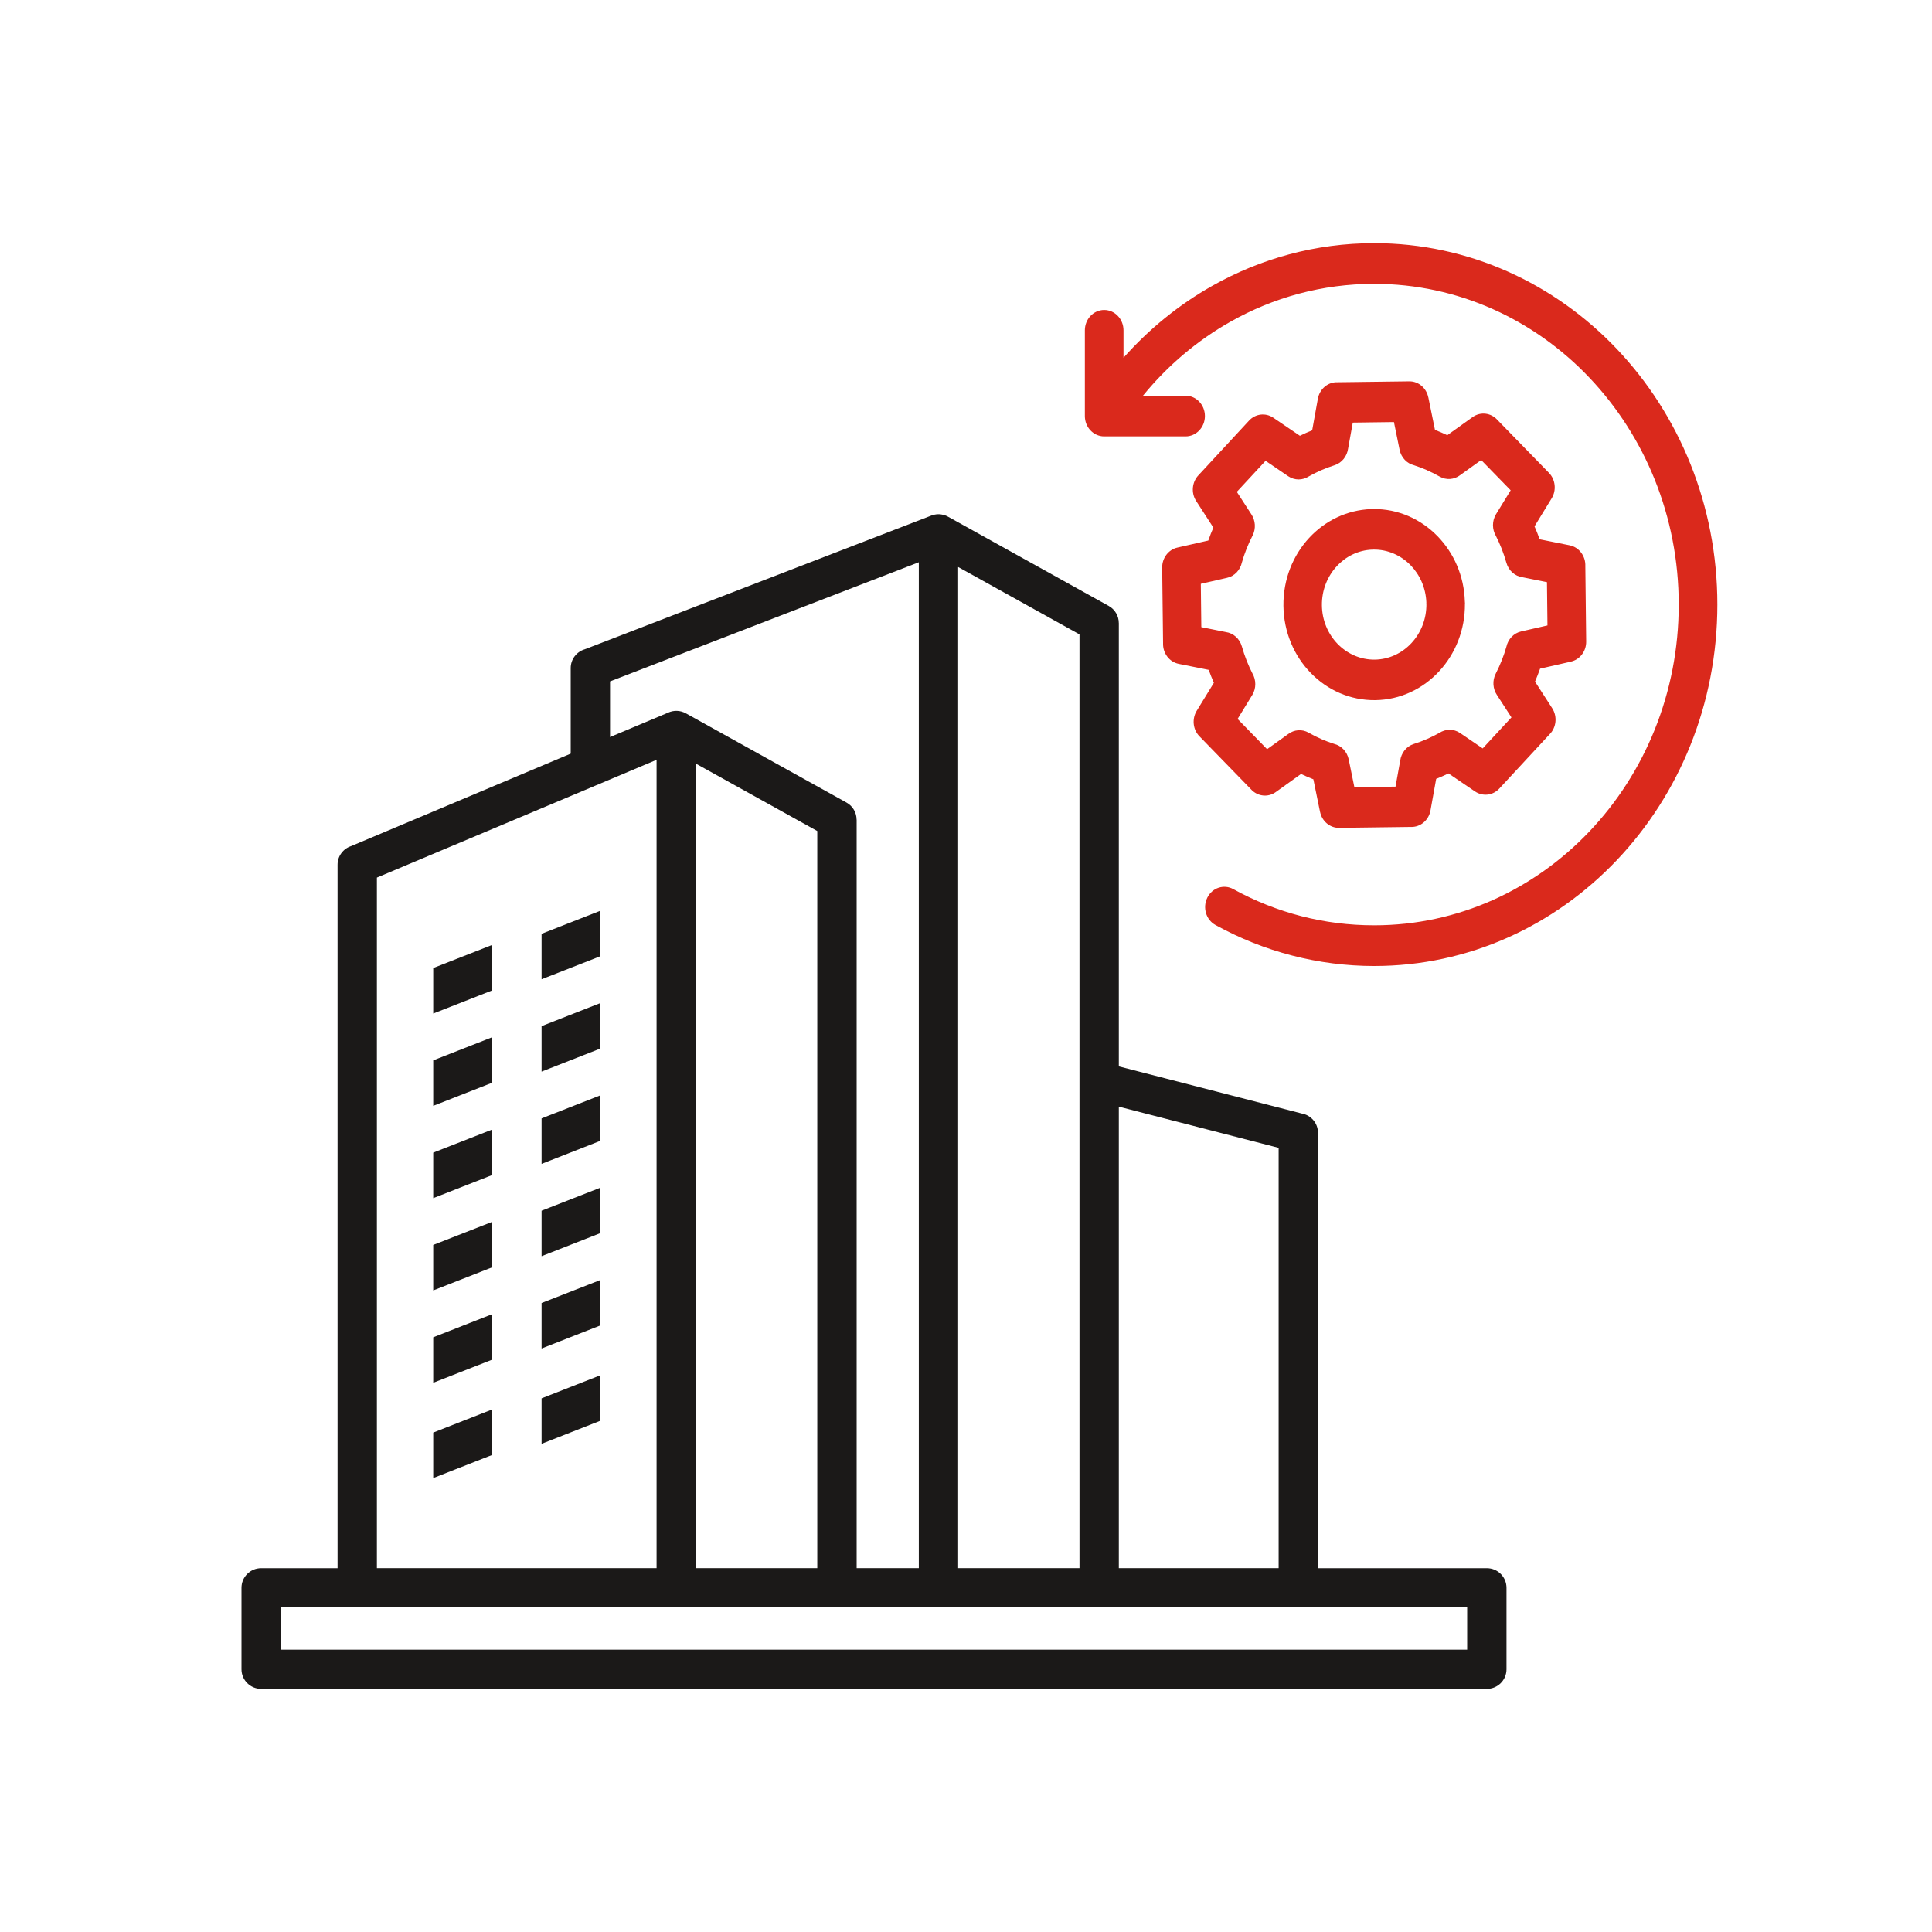 <svg width="50" height="50" viewBox="0 0 50 50" fill="none" xmlns="http://www.w3.org/2000/svg">
<rect width="50" height="50" fill="white"/>
<path fill-rule="evenodd" clip-rule="evenodd" d="M37.97 41.598H28.446H28.445H24.287H24.286H21.66H21.658H17.501H17.499H9.245H9.244H7.268V42.693H37.97L37.97 41.598ZM24.797 40.584H27.937V16.418L24.797 14.674V40.584ZM22.169 40.584H23.779V14.551L15.788 17.634V19.075L17.289 18.444C17.431 18.378 17.601 18.379 17.748 18.46L21.907 20.77C22.074 20.862 22.168 21.034 22.168 21.211H22.17V40.584H22.169ZM18.01 40.584V19.763L21.151 21.507V40.584H18.01ZM9.754 40.584V22.712L15.434 20.321C15.463 20.311 15.492 20.299 15.519 20.285L16.992 19.664V40.584H9.754ZM28.955 27.597V16.122H28.954C28.954 15.945 28.859 15.773 28.693 15.681L24.537 13.373H24.536L24.534 13.371L24.523 13.365L24.521 13.365L24.511 13.36H24.51L24.501 13.355L24.496 13.352L24.492 13.351L24.482 13.346L24.471 13.342H24.47C24.432 13.327 24.393 13.317 24.353 13.312H24.351L24.341 13.311H24.337L24.329 13.309C24.262 13.304 24.193 13.312 24.125 13.335H24.125C24.118 13.337 24.111 13.34 24.105 13.342L15.135 16.803C14.924 16.865 14.77 17.059 14.77 17.29V19.504L9.09 21.896C8.885 21.961 8.736 22.153 8.736 22.379V40.585H6.759C6.478 40.585 6.25 40.812 6.25 41.092V43.201C6.25 43.48 6.478 43.708 6.759 43.708H38.479C38.76 43.708 38.988 43.481 38.988 43.201V41.092C38.988 40.812 38.76 40.585 38.479 40.585H34.109V29.316C34.109 29.066 33.927 28.858 33.687 28.817L28.955 27.598V27.597ZM33.091 40.584H28.955V28.64L33.091 29.706V40.584ZM11.212 29.83V31.008L12.731 30.412V29.235L11.212 29.83ZM11.212 32.219V33.396L12.731 32.8V31.624L11.212 32.219ZM11.212 34.609V35.786L12.731 35.19V34.013L11.212 34.609ZM11.212 25.053V26.23L12.731 25.634V24.457L11.212 25.053V25.053ZM11.212 27.442V28.619L12.731 28.023V26.846L11.212 27.442V27.442ZM14.016 28.944V30.121L15.535 29.525V28.348L14.016 28.944ZM14.016 31.333V32.51L15.535 31.914V30.738L14.016 31.333ZM14.016 33.722V34.899L15.535 34.303V33.127L14.016 33.722ZM14.016 24.167V25.343L15.535 24.748V23.571L14.016 24.167ZM14.016 26.556V27.733L15.535 27.137V25.96L14.016 26.556ZM11.212 37.075V38.252L12.731 37.656V36.479L11.212 37.075ZM14.016 36.189V37.366L15.535 36.77V35.593L14.016 36.189Z" fill="#1B1918"/>
<path fill-rule="evenodd" clip-rule="evenodd" d="M33.881 13.92C34.29 13.479 34.855 13.198 35.484 13.175C35.502 13.173 35.521 13.172 35.54 13.172V13.174C36.186 13.167 36.774 13.435 37.203 13.876C37.622 14.306 37.89 14.901 37.91 15.563C37.913 15.582 37.914 15.602 37.914 15.623H37.912C37.918 16.303 37.663 16.922 37.245 17.373C36.825 17.827 36.242 18.111 35.592 18.12C34.944 18.128 34.354 17.86 33.924 17.418C33.493 16.977 33.223 16.361 33.215 15.678C33.207 14.994 33.462 14.373 33.881 13.92ZM35.546 14.223H35.54V14.225C35.53 14.225 35.519 14.225 35.509 14.224C35.151 14.239 34.83 14.4 34.596 14.653C34.354 14.914 34.206 15.273 34.211 15.665C34.215 16.057 34.371 16.411 34.618 16.665C34.867 16.92 35.207 17.076 35.58 17.071C35.952 17.066 36.288 16.902 36.529 16.642C36.772 16.38 36.919 16.022 36.915 15.629V15.623H36.913C36.913 15.612 36.913 15.601 36.914 15.59C36.899 15.213 36.746 14.875 36.507 14.629C36.258 14.374 35.918 14.218 35.545 14.223H35.546ZM36.922 12.164C36.815 12.117 36.706 12.077 36.598 12.042C36.414 11.998 36.263 11.846 36.221 11.639L36.075 10.923L35.01 10.937L34.889 11.608C34.863 11.806 34.73 11.98 34.536 12.041C34.416 12.079 34.299 12.123 34.184 12.173C34.075 12.222 33.97 12.274 33.873 12.329C33.714 12.432 33.507 12.438 33.339 12.325L32.753 11.926L32.009 12.729L32.384 13.308C32.49 13.466 32.509 13.679 32.416 13.861C32.355 13.98 32.301 14.099 32.255 14.217C32.211 14.329 32.172 14.443 32.14 14.557C32.097 14.751 31.953 14.91 31.756 14.954L31.077 15.109L31.09 16.23L31.728 16.358C31.916 16.385 32.081 16.525 32.139 16.729C32.175 16.855 32.217 16.979 32.264 17.099C32.31 17.215 32.36 17.324 32.412 17.427C32.51 17.594 32.515 17.812 32.408 17.988L32.029 18.606L32.792 19.389L33.342 18.995C33.491 18.884 33.694 18.863 33.866 18.961C33.98 19.026 34.093 19.083 34.204 19.131C34.311 19.177 34.419 19.218 34.528 19.252C34.712 19.297 34.863 19.449 34.905 19.656L35.051 20.372L36.116 20.358L36.237 19.686C36.263 19.488 36.395 19.315 36.589 19.254C36.709 19.216 36.827 19.172 36.941 19.121C37.051 19.073 37.155 19.021 37.253 18.966C37.411 18.863 37.618 18.857 37.786 18.97L38.372 19.369L39.116 18.566L38.741 17.987C38.635 17.829 38.616 17.616 38.709 17.435C38.77 17.315 38.824 17.196 38.87 17.078C38.914 16.966 38.953 16.852 38.985 16.738C39.028 16.544 39.172 16.385 39.369 16.341L40.048 16.186L40.035 15.066L39.397 14.938C39.209 14.911 39.044 14.771 38.986 14.567C38.95 14.44 38.908 14.317 38.861 14.196C38.815 14.081 38.765 13.971 38.713 13.868C38.615 13.702 38.61 13.483 38.717 13.307L39.096 12.689L38.333 11.906L37.784 12.3C37.634 12.412 37.431 12.432 37.259 12.334C37.145 12.27 37.032 12.213 36.921 12.165L36.922 12.164ZM37.137 11.126L36.965 10.284H36.964C36.916 10.045 36.713 9.866 36.471 9.869L34.616 9.893C34.373 9.882 34.152 10.061 34.106 10.321L33.959 11.137C33.906 11.158 33.854 11.18 33.802 11.203C33.748 11.226 33.695 11.251 33.641 11.278L32.952 10.81C32.756 10.678 32.493 10.704 32.325 10.886L31.026 12.289C30.851 12.463 30.817 12.75 30.957 12.966L31.402 13.654C31.379 13.707 31.356 13.762 31.334 13.817C31.312 13.874 31.291 13.931 31.271 13.989L30.471 14.171V14.171C30.244 14.222 30.074 14.436 30.077 14.691L30.1 16.644C30.09 16.901 30.26 17.133 30.507 17.181L31.281 17.336C31.301 17.392 31.322 17.447 31.344 17.501C31.366 17.558 31.39 17.614 31.415 17.671L30.97 18.397C30.845 18.603 30.869 18.88 31.043 19.057L32.375 20.426C32.54 20.61 32.813 20.646 33.018 20.498L33.671 20.03C33.722 20.054 33.774 20.078 33.827 20.101C33.88 20.124 33.935 20.146 33.99 20.168L34.162 21.01H34.163C34.211 21.249 34.414 21.428 34.656 21.425L36.511 21.401C36.755 21.411 36.975 21.233 37.021 20.973L37.168 20.157C37.221 20.136 37.273 20.114 37.325 20.091C37.379 20.067 37.432 20.042 37.486 20.016L38.175 20.484C38.371 20.616 38.634 20.59 38.802 20.408L40.102 19.005C40.277 18.831 40.31 18.544 40.17 18.328L39.726 17.64C39.749 17.586 39.772 17.532 39.793 17.476C39.815 17.42 39.836 17.363 39.857 17.305L40.656 17.123V17.122C40.883 17.072 41.053 16.857 41.05 16.603L41.028 14.65C41.038 14.393 40.868 14.161 40.621 14.112L39.846 13.957C39.827 13.902 39.806 13.847 39.784 13.792C39.761 13.736 39.738 13.679 39.713 13.622L40.157 12.896C40.283 12.691 40.258 12.413 40.085 12.236L38.753 10.868C38.588 10.683 38.315 10.648 38.11 10.795L37.456 11.263C37.405 11.239 37.354 11.215 37.301 11.193C37.247 11.169 37.193 11.147 37.138 11.126L37.137 11.126ZM30.683 10.242H29.579C30.212 9.466 30.979 8.815 31.842 8.327C32.948 7.701 34.216 7.346 35.563 7.346C37.74 7.346 39.711 8.275 41.136 9.777C42.563 11.28 43.445 13.354 43.445 15.647C43.445 17.939 42.563 20.014 41.136 21.516C39.71 23.018 37.74 23.947 35.563 23.947C34.91 23.947 34.28 23.865 33.681 23.711C33.06 23.551 32.469 23.314 31.917 23.01C31.673 22.876 31.372 22.975 31.245 23.232C31.118 23.489 31.212 23.805 31.456 23.939C32.08 24.283 32.748 24.551 33.447 24.731C34.129 24.907 34.838 25 35.563 25C38.016 25 40.236 23.953 41.844 22.26C43.451 20.568 44.445 18.229 44.445 15.646C44.445 13.063 43.451 10.725 41.844 9.032C40.236 7.34 38.016 6.293 35.563 6.293C34.048 6.293 32.62 6.693 31.369 7.4C30.51 7.885 29.736 8.515 29.076 9.259V8.549C29.076 8.258 28.853 8.022 28.576 8.022C28.3 8.022 28.076 8.258 28.076 8.549V10.768C28.076 11.058 28.3 11.294 28.576 11.294H30.683C30.959 11.294 31.183 11.059 31.183 10.768C31.183 10.477 30.959 10.241 30.683 10.241V10.242Z" fill="#DA291C"/>
</svg>
